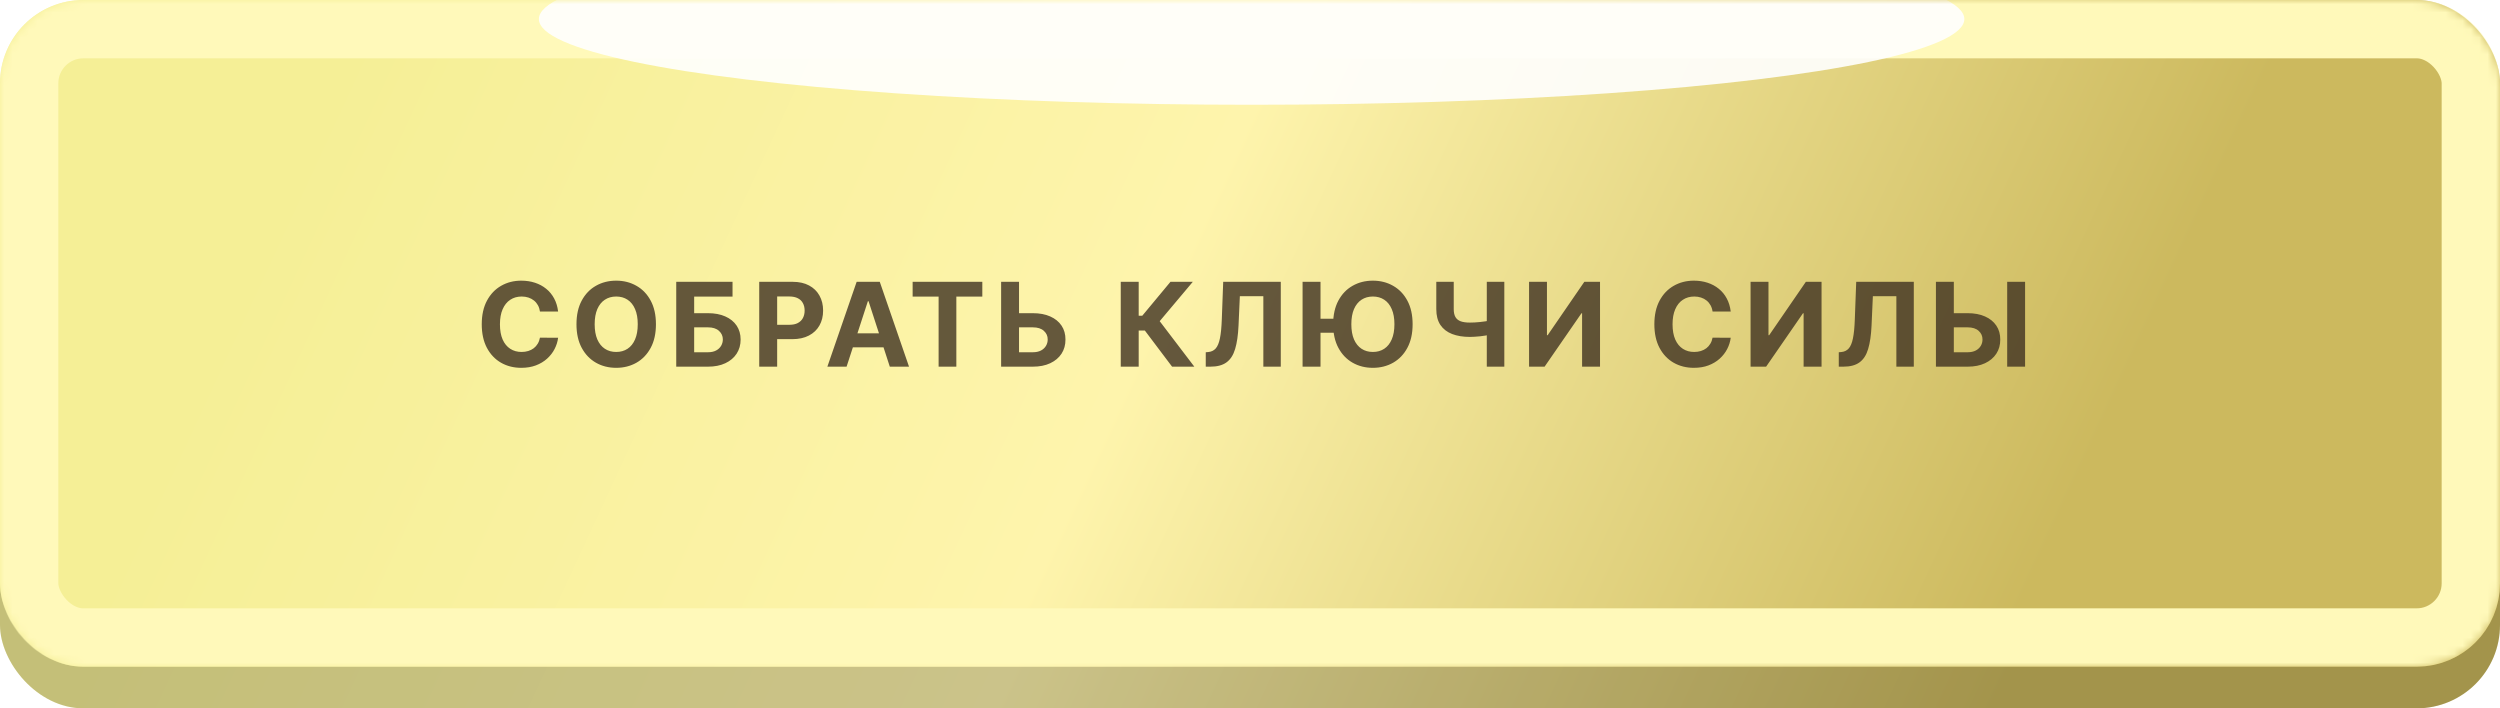 <?xml version="1.0" encoding="UTF-8"?> <svg xmlns="http://www.w3.org/2000/svg" width="300" height="85" viewBox="0 0 300 85" fill="none"><rect y="5" width="300" height="80" rx="10" fill="url(#paint0_linear_991_1218)"></rect><rect y="5" width="300" height="80" rx="10" fill="black" fill-opacity="0.2"></rect><rect width="300" height="80" rx="10" fill="url(#paint1_linear_991_1218)"></rect><mask id="mask0_991_1218" style="mask-type:alpha" maskUnits="userSpaceOnUse" x="0" y="0" width="300" height="80"><rect width="300" height="80" rx="10" fill="#D6AB75"></rect></mask><g mask="url(#mask0_991_1218)"><g filter="url(#filter0_f_991_1218)"><rect x="3.5" y="3.5" width="293" height="73" rx="6.5" stroke="#FFF9BA" stroke-width="7"></rect></g><g opacity="0.9" filter="url(#filter1_f_991_1218)"><ellipse cx="150.193" cy="2.286" rx="85.527" ry="10.286" fill="white"></ellipse></g></g><path opacity="0.8" d="M66.973 37.383H64.795C64.755 37.101 64.674 36.851 64.552 36.632C64.429 36.41 64.272 36.221 64.079 36.065C63.887 35.91 63.665 35.79 63.413 35.707C63.164 35.624 62.894 35.583 62.603 35.583C62.076 35.583 61.617 35.714 61.226 35.976C60.834 36.234 60.531 36.612 60.316 37.109C60.1 37.603 59.993 38.203 59.993 38.909C59.993 39.635 60.1 40.245 60.316 40.739C60.535 41.233 60.84 41.605 61.231 41.857C61.622 42.109 62.074 42.235 62.588 42.235C62.876 42.235 63.143 42.197 63.388 42.121C63.637 42.044 63.857 41.934 64.049 41.788C64.242 41.639 64.401 41.458 64.527 41.246C64.656 41.034 64.746 40.792 64.795 40.52L66.973 40.53C66.916 40.997 66.775 41.448 66.55 41.882C66.328 42.313 66.028 42.699 65.65 43.041C65.276 43.379 64.828 43.647 64.308 43.846C63.791 44.041 63.206 44.139 62.553 44.139C61.645 44.139 60.833 43.934 60.117 43.523C59.404 43.112 58.841 42.517 58.427 41.738C58.016 40.959 57.81 40.016 57.81 38.909C57.81 37.799 58.019 36.854 58.437 36.075C58.854 35.296 59.421 34.703 60.137 34.295C60.853 33.885 61.658 33.679 62.553 33.679C63.143 33.679 63.69 33.762 64.194 33.928C64.701 34.093 65.15 34.335 65.541 34.653C65.932 34.968 66.25 35.354 66.496 35.812C66.744 36.269 66.903 36.793 66.973 37.383ZM78.713 38.909C78.713 40.019 78.502 40.964 78.082 41.743C77.664 42.522 77.094 43.117 76.371 43.528C75.652 43.935 74.843 44.139 73.945 44.139C73.04 44.139 72.228 43.934 71.509 43.523C70.79 43.112 70.222 42.517 69.804 41.738C69.386 40.959 69.177 40.016 69.177 38.909C69.177 37.799 69.386 36.854 69.804 36.075C70.222 35.296 70.79 34.703 71.509 34.295C72.228 33.885 73.04 33.679 73.945 33.679C74.843 33.679 75.652 33.885 76.371 34.295C77.094 34.703 77.664 35.296 78.082 36.075C78.502 36.854 78.713 37.799 78.713 38.909ZM76.53 38.909C76.53 38.19 76.423 37.583 76.207 37.09C75.995 36.596 75.695 36.221 75.307 35.966C74.92 35.711 74.466 35.583 73.945 35.583C73.425 35.583 72.971 35.711 72.583 35.966C72.195 36.221 71.894 36.596 71.678 37.09C71.466 37.583 71.36 38.19 71.36 38.909C71.36 39.628 71.466 40.235 71.678 40.729C71.894 41.222 72.195 41.597 72.583 41.852C72.971 42.108 73.425 42.235 73.945 42.235C74.466 42.235 74.92 42.108 75.307 41.852C75.695 41.597 75.995 41.222 76.207 40.729C76.423 40.235 76.53 39.628 76.53 38.909ZM81.148 44V33.818H87.904V35.593H83.3V37.582H84.956C85.761 37.582 86.456 37.713 87.039 37.974C87.626 38.233 88.078 38.599 88.396 39.073C88.714 39.547 88.874 40.106 88.874 40.749C88.874 41.388 88.714 41.953 88.396 42.444C88.078 42.931 87.626 43.312 87.039 43.587C86.456 43.862 85.761 44 84.956 44H81.148ZM83.3 42.27H84.956C85.34 42.27 85.665 42.2 85.93 42.061C86.195 41.919 86.396 41.731 86.532 41.499C86.671 41.264 86.741 41.007 86.741 40.729C86.741 40.324 86.587 39.983 86.278 39.705C85.973 39.423 85.532 39.282 84.956 39.282H83.3V42.27ZM91.107 44V33.818H95.124C95.896 33.818 96.554 33.966 97.097 34.261C97.641 34.552 98.055 34.958 98.34 35.479C98.629 35.996 98.773 36.592 98.773 37.269C98.773 37.945 98.627 38.541 98.335 39.058C98.044 39.575 97.621 39.978 97.068 40.266C96.517 40.555 95.851 40.699 95.069 40.699H92.509V38.974H94.721C95.135 38.974 95.477 38.903 95.745 38.76C96.017 38.614 96.219 38.414 96.352 38.158C96.488 37.9 96.556 37.603 96.556 37.269C96.556 36.93 96.488 36.635 96.352 36.383C96.219 36.128 96.017 35.931 95.745 35.792C95.474 35.649 95.129 35.578 94.711 35.578H93.259V44H91.107ZM101.59 44H99.284L102.798 33.818H105.573L109.083 44H106.776L104.225 36.145H104.146L101.59 44ZM101.446 39.998H106.895V41.678H101.446V39.998ZM109.516 35.593V33.818H117.878V35.593H114.761V44H112.633V35.593H109.516ZM121.512 37.582H123.939C124.747 37.582 125.443 37.713 126.027 37.974C126.613 38.233 127.066 38.599 127.384 39.073C127.702 39.547 127.859 40.106 127.856 40.749C127.859 41.388 127.702 41.953 127.384 42.444C127.066 42.931 126.613 43.312 126.027 43.587C125.443 43.862 124.747 44 123.939 44H120.135V33.818H122.283V42.27H123.939C124.326 42.27 124.653 42.2 124.918 42.061C125.183 41.919 125.384 41.731 125.519 41.499C125.659 41.264 125.727 41.007 125.723 40.729C125.727 40.324 125.574 39.983 125.266 39.705C124.961 39.423 124.519 39.282 123.939 39.282H121.512V37.582ZM140.65 44L137.379 39.66H136.643V44H134.49V33.818H136.643V37.885H137.076L140.456 33.818H143.136L139.164 38.541L143.32 44H140.65ZM144.691 44V42.27L144.979 42.245C145.35 42.215 145.65 42.074 145.879 41.822C146.107 41.567 146.278 41.161 146.391 40.604C146.507 40.044 146.581 39.292 146.615 38.347L146.784 33.818H153.694V44H151.601V35.543H148.782L148.623 39.088C148.57 40.228 148.434 41.16 148.215 41.882C148 42.605 147.655 43.138 147.181 43.483C146.711 43.828 146.066 44 145.247 44H144.691ZM158.462 33.818V44H156.309V33.818H158.462ZM160.649 38.248V39.928H157.398V38.248H160.649ZM169.514 38.909C169.514 40.019 169.303 40.964 168.882 41.743C168.465 42.522 167.894 43.117 167.172 43.528C166.453 43.935 165.644 44.139 164.746 44.139C163.841 44.139 163.029 43.934 162.31 43.523C161.59 43.112 161.022 42.517 160.604 41.738C160.187 40.959 159.978 40.016 159.978 38.909C159.978 37.799 160.187 36.854 160.604 36.075C161.022 35.296 161.59 34.703 162.31 34.295C163.029 33.885 163.841 33.679 164.746 33.679C165.644 33.679 166.453 33.885 167.172 34.295C167.894 34.703 168.465 35.296 168.882 36.075C169.303 36.854 169.514 37.799 169.514 38.909ZM167.331 38.909C167.331 38.19 167.223 37.583 167.008 37.09C166.796 36.596 166.496 36.221 166.108 35.966C165.72 35.711 165.266 35.583 164.746 35.583C164.225 35.583 163.771 35.711 163.384 35.966C162.996 36.221 162.694 36.596 162.479 37.09C162.267 37.583 162.161 38.19 162.161 38.909C162.161 39.628 162.267 40.235 162.479 40.729C162.694 41.222 162.996 41.597 163.384 41.852C163.771 42.108 164.225 42.235 164.746 42.235C165.266 42.235 165.72 42.108 166.108 41.852C166.496 41.597 166.796 41.222 167.008 40.729C167.223 40.235 167.331 39.628 167.331 38.909ZM172.355 33.818H174.448V37.099C174.448 37.49 174.516 37.805 174.651 38.044C174.787 38.279 174.998 38.45 175.283 38.556C175.571 38.659 175.941 38.71 176.392 38.71C176.551 38.71 176.738 38.705 176.953 38.695C177.169 38.682 177.391 38.664 177.62 38.641C177.852 38.617 178.07 38.589 178.276 38.556C178.481 38.523 178.652 38.485 178.788 38.442V40.142C178.649 40.188 178.475 40.23 178.266 40.266C178.06 40.3 177.843 40.329 177.615 40.356C177.386 40.379 177.164 40.397 176.948 40.41C176.733 40.424 176.547 40.43 176.392 40.43C175.573 40.43 174.86 40.314 174.254 40.082C173.647 39.847 173.178 39.484 172.847 38.994C172.519 38.503 172.355 37.872 172.355 37.099V33.818ZM178.415 33.818H180.518V44H178.415V33.818ZM183.487 33.818H185.635V40.222H185.719L190.119 33.818H192.003V44H189.851V37.592H189.776L185.351 44H183.487V33.818ZM207.686 37.383H205.508C205.469 37.101 205.387 36.851 205.265 36.632C205.142 36.41 204.985 36.221 204.792 36.065C204.6 35.91 204.378 35.79 204.126 35.707C203.878 35.624 203.608 35.583 203.316 35.583C202.789 35.583 202.33 35.714 201.939 35.976C201.548 36.234 201.244 36.612 201.029 37.109C200.813 37.603 200.706 38.203 200.706 38.909C200.706 39.635 200.813 40.245 201.029 40.739C201.248 41.233 201.553 41.605 201.944 41.857C202.335 42.109 202.787 42.235 203.301 42.235C203.589 42.235 203.856 42.197 204.101 42.121C204.35 42.044 204.57 41.934 204.763 41.788C204.955 41.639 205.114 41.458 205.24 41.246C205.369 41.034 205.459 40.792 205.508 40.52L207.686 40.53C207.63 40.997 207.489 41.448 207.263 41.882C207.041 42.313 206.741 42.699 206.363 43.041C205.989 43.379 205.541 43.647 205.021 43.846C204.504 44.041 203.919 44.139 203.266 44.139C202.358 44.139 201.546 43.934 200.83 43.523C200.117 43.112 199.554 42.517 199.14 41.738C198.729 40.959 198.523 40.016 198.523 38.909C198.523 37.799 198.732 36.854 199.15 36.075C199.567 35.296 200.134 34.703 200.85 34.295C201.566 33.885 202.371 33.679 203.266 33.679C203.856 33.679 204.403 33.762 204.907 33.928C205.414 34.093 205.863 34.335 206.254 34.653C206.645 34.968 206.963 35.354 207.209 35.812C207.457 36.269 207.616 36.793 207.686 37.383ZM210.07 33.818H212.217V40.222H212.302L216.702 33.818H218.586V44H216.433V37.592H216.359L211.934 44H210.07V33.818ZM220.653 44V42.27L220.941 42.245C221.312 42.215 221.612 42.074 221.841 41.822C222.07 41.567 222.24 41.161 222.353 40.604C222.469 40.044 222.543 39.292 222.577 38.347L222.746 33.818H229.656V44H227.563V35.543H224.744L224.585 39.088C224.532 40.228 224.396 41.16 224.177 41.882C223.962 42.605 223.617 43.138 223.143 43.483C222.673 43.828 222.028 44 221.209 44H220.653ZM233.688 37.582H236.114C236.923 37.582 237.619 37.713 238.202 37.974C238.789 38.233 239.241 38.599 239.559 39.073C239.878 39.547 240.035 40.106 240.032 40.749C240.035 41.388 239.878 41.953 239.559 42.444C239.241 42.931 238.789 43.312 238.202 43.587C237.619 43.862 236.923 44 236.114 44H232.311V33.818H234.459V42.27H236.114C236.502 42.27 236.828 42.2 237.093 42.061C237.359 41.919 237.559 41.731 237.695 41.499C237.834 41.264 237.902 41.007 237.899 40.729C237.902 40.324 237.75 39.983 237.441 39.705C237.137 39.423 236.694 39.282 236.114 39.282H233.688V37.582ZM243.01 33.818V44H240.862V33.818H243.01Z" fill="#3F3121"></path><defs><filter id="filter0_f_991_1218" x="-17" y="-17" width="334" height="114" filterUnits="userSpaceOnUse" color-interpolation-filters="sRGB"><feFlood flood-opacity="0" result="BackgroundImageFix"></feFlood><feBlend mode="normal" in="SourceGraphic" in2="BackgroundImageFix" result="shape"></feBlend><feGaussianBlur stdDeviation="8.5" result="effect1_foregroundBlur_991_1218"></feGaussianBlur></filter><filter id="filter1_f_991_1218" x="20.966" y="-51.7" width="258.453" height="107.971" filterUnits="userSpaceOnUse" color-interpolation-filters="sRGB"><feFlood flood-opacity="0" result="BackgroundImageFix"></feFlood><feBlend mode="normal" in="SourceGraphic" in2="BackgroundImageFix" result="shape"></feBlend><feGaussianBlur stdDeviation="21.85" result="effect1_foregroundBlur_991_1218"></feGaussianBlur></filter><linearGradient id="paint0_linear_991_1218" x1="230.833" y1="103.222" x2="40.045" y2="14.791" gradientUnits="userSpaceOnUse"><stop stop-color="#CCB95E"></stop><stop offset="0.518" stop-color="#FEF4AC"></stop><stop offset="1" stop-color="#F5EF96"></stop></linearGradient><linearGradient id="paint1_linear_991_1218" x1="230.833" y1="98.222" x2="40.045" y2="9.791" gradientUnits="userSpaceOnUse"><stop stop-color="#CCB95E"></stop><stop offset="0.518" stop-color="#FEF4AC"></stop><stop offset="1" stop-color="#F5EF96"></stop></linearGradient></defs></svg> 